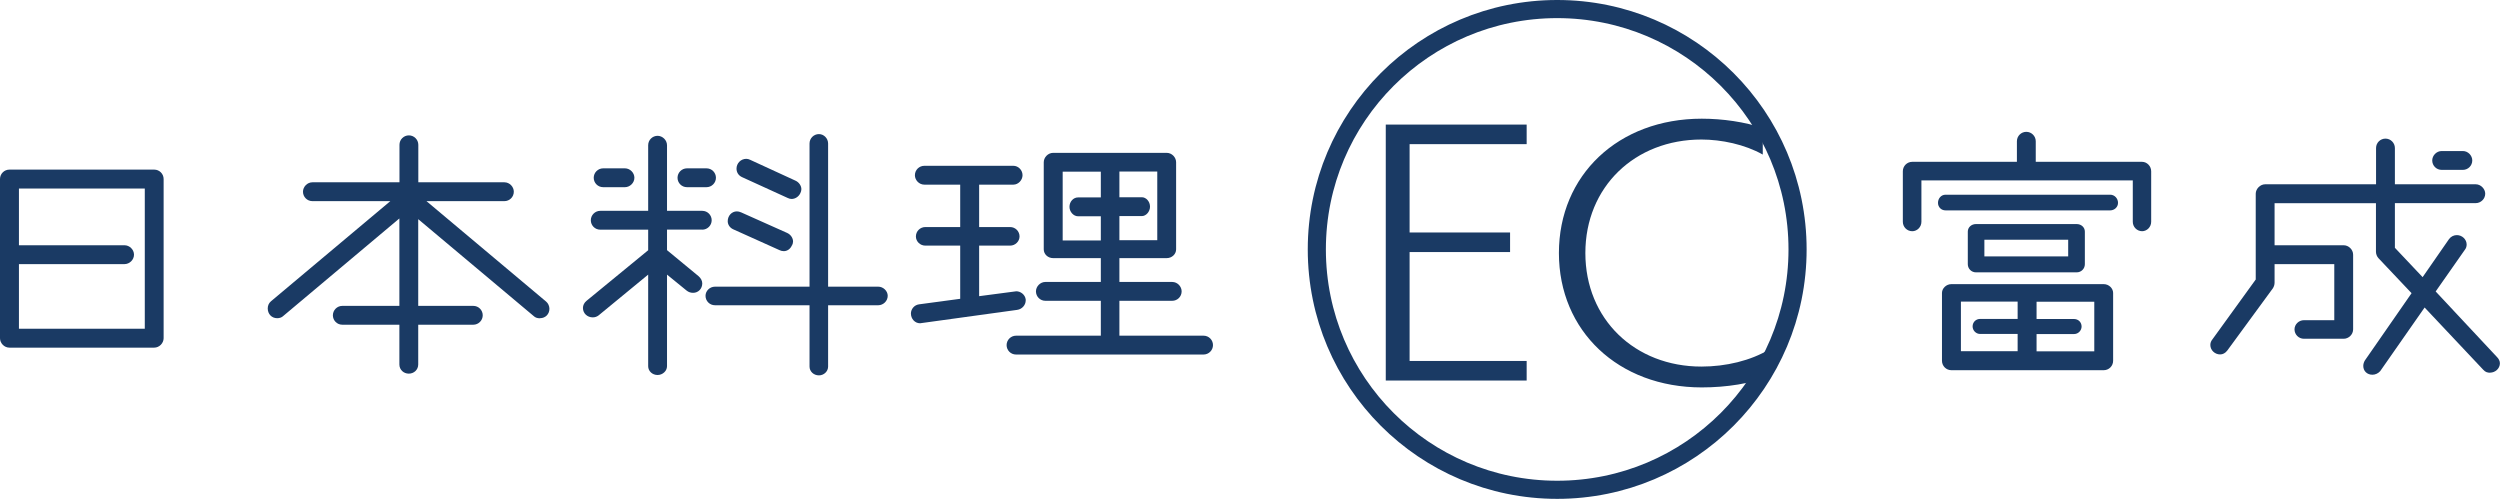 <?xml version="1.0" encoding="UTF-8"?>
<svg id="_レイヤー_2" data-name="レイヤー 2" xmlns="http://www.w3.org/2000/svg" viewBox="0 0 275.93 55.07">
  <defs>
    <style>
      .cls-1 {
        fill: none;
        stroke: #1a3a64;
        stroke-miterlimit: 10;
        stroke-width: 2px;
      }

      .cls-2 {
        fill: #1a3a64;
      }
    </style>
  </defs>
  <g id="_レイヤー_1-2" data-name="レイヤー 1">
    <g>
      <g>
        <path class="cls-2" d="M17.03,38.37H1.04c-.58,0-1.04-.5-1.04-1.04v-17.57c0-.58.47-1.04,1.04-1.04h15.98c.58,0,1.04.47,1.04,1.04v17.57c0,.54-.47,1.04-1.04,1.04ZM15.98,20.81H2.09v6.26h11.66c.54,0,1.04.47,1.04,1.04s-.5,1.04-1.04,1.04H2.09v7.13h13.89v-15.48Z"/>
        <path class="cls-2" d="M59.58,35.13c-.25,0-.5-.07-.68-.25l-12.74-10.69v9.57h6.08c.58,0,1.04.47,1.04,1.04s-.47,1.04-1.04,1.04h-6.08v4.39c0,.58-.47,1.01-1.04,1.01s-1.04-.43-1.04-1.01v-4.39h-6.3c-.58,0-1.04-.47-1.04-1.04s.47-1.04,1.04-1.04h6.3v-9.65l-12.81,10.76c-.18.18-.43.25-.68.25-.61,0-1.04-.47-1.04-1.08,0-.29.11-.58.36-.79l13.17-11.05h-8.6c-.58,0-1.04-.47-1.04-1.04,0-.54.47-1.04,1.04-1.04h9.61v-4.14c0-.58.47-1.04,1.04-1.04s1.04.47,1.04,1.04v4.14h9.5c.58,0,1.04.5,1.04,1.04,0,.58-.47,1.04-1.04,1.04h-8.6l13.21,11.09c.22.18.36.5.36.79,0,.58-.43,1.04-1.04,1.04Z"/>
        <path class="cls-2" d="M77.51,25.34h-3.89v2.27l3.49,2.88c.25.22.4.5.4.79,0,.58-.43,1.04-1.01,1.04-.25,0-.5-.07-.72-.25l-2.16-1.76v10.11c0,.54-.5.97-1.04.97-.58,0-1.04-.43-1.04-.97v-10.11l-5.47,4.5c-.18.14-.4.22-.65.22-.58,0-1.08-.43-1.08-1.04,0-.29.14-.58.4-.79l6.8-5.58v-2.27h-5.29c-.58,0-1.04-.47-1.04-1.04s.47-1.04,1.04-1.04h5.29v-7.24c0-.58.47-1.04,1.04-1.04.54,0,1.04.47,1.04,1.04v7.24h3.89c.58,0,1.04.47,1.04,1.04s-.47,1.04-1.04,1.04ZM68.98,20.66h-2.41c-.58,0-1.04-.47-1.04-1.04s.47-1.04,1.04-1.04h2.41c.54,0,1.04.47,1.04,1.04s-.5,1.04-1.04,1.04ZM77.98,20.66h-2.16c-.58,0-1.04-.47-1.04-1.04s.47-1.04,1.04-1.04h2.16c.58,0,1.04.47,1.04,1.04s-.47,1.04-1.04,1.04ZM96.94,33.69h-5.54v6.77c0,.54-.47.97-1.01.97-.58,0-1.04-.43-1.04-.97v-6.77h-10.44c-.58,0-1.04-.47-1.04-1.04,0-.54.47-1.01,1.04-1.01h10.44v-15.8c0-.58.47-1.04,1.04-1.04.54,0,1.01.47,1.01,1.04v15.8h5.54c.54,0,1.04.47,1.04,1.01,0,.58-.5,1.04-1.04,1.04ZM87.41,27.07c-.18.43-.54.65-.9.65-.18,0-.32-.04-.47-.11l-5.11-2.3c-.4-.18-.61-.54-.61-.9,0-.58.43-1.08,1.01-1.08.14,0,.32.04.47.11l5.08,2.27c.4.18.65.58.65.94,0,.14-.04.29-.11.43ZM88.34,21.31c-.18.4-.58.65-.97.65-.14,0-.29-.04-.43-.11l-5.04-2.3c-.4-.18-.61-.54-.61-.94,0-.58.47-1.08,1.08-1.08.14,0,.29.04.43.11l5,2.3c.4.18.65.58.65.94,0,.14-.04.29-.11.43Z"/>
        <path class="cls-2" d="M112.28,34.2l-10.73,1.48c-.58,0-1.01-.5-1.01-1.08,0-.47.36-.94.9-1.01l4.54-.61v-5.87h-3.85c-.58,0-1.04-.47-1.04-1.01,0-.58.47-1.04,1.04-1.04h3.85v-4.68h-3.96c-.58,0-1.04-.5-1.04-1.04,0-.58.47-1.04,1.04-1.04h9.83c.54,0,1.01.47,1.01,1.04,0,.54-.47,1.04-1.01,1.04h-3.78v4.68h3.42c.58,0,1.04.47,1.04,1.04,0,.54-.47,1.01-1.04,1.01h-3.42v5.58l4.1-.54c.47,0,.97.36,1.04.9v.11c0,.5-.4.97-.94,1.04ZM132.84,39.13h-20.7c-.58,0-1.04-.47-1.04-1.04s.47-1.04,1.04-1.04h9.36v-3.85h-6.12c-.58,0-1.04-.47-1.04-1.04,0-.54.47-1.04,1.04-1.04h6.12v-2.63h-5.26c-.58,0-1.04-.43-1.04-.97v-9.61c0-.54.47-1.04,1.04-1.04h12.53c.58,0,1.04.5,1.04,1.04v9.61c0,.54-.47.97-1.04.97h-5.22v2.63h5.83c.58,0,1.04.5,1.04,1.04,0,.58-.47,1.04-1.04,1.04h-5.83v3.85h9.29c.58,0,1.04.47,1.04,1.04s-.47,1.04-1.04,1.04ZM121.5,23.87h-2.52c-.5,0-.94-.5-.94-1.04,0-.58.43-1.04.94-1.04h2.52v-2.84h-4.21v7.59h4.21v-2.66ZM127.73,18.93h-4.18v2.84h2.48c.47,0,.9.47.9,1.04,0,.54-.43,1.04-.9,1.04h-2.48v2.66h4.18v-7.59Z"/>
      </g>
      <g>
        <g>
          <path class="cls-2" d="M152.95,42.01V13.75h15.55v2.16h-12.92v9.75h11.09v2.16h-11.09v12.02h12.92v2.16h-15.55Z"/>
          <path class="cls-2" d="M195.32,41.5c-2.05.83-4.75,1.26-7.49,1.26-9.21,0-15.77-6.23-15.77-14.83s6.55-14.83,15.77-14.83c2.27,0,4.82.36,6.73,1.04v2.92c-1.98-1.12-4.57-1.66-6.77-1.66-7.34,0-12.81,5.22-12.81,12.53s5.47,12.53,12.81,12.53c2.7,0,5.44-.65,7.52-1.91v2.95Z"/>
        </g>
        <circle class="cls-1" cx="171.87" cy="27.53" r="26.53"/>
      </g>
      <g>
        <path class="cls-2" d="M236.44,25.52c-.58,0-1.04-.47-1.04-1.04v-4.57h-23.33v4.57c0,.58-.47,1.04-1.01,1.04-.58,0-1.04-.47-1.04-1.04v-5.58c0-.58.47-1.04,1.04-1.04h11.55v-2.27c0-.58.47-1.04,1.04-1.04s1.04.47,1.04,1.04v2.27h11.73c.54,0,1.01.47,1.01,1.04v5.58c0,.58-.47,1.04-1.01,1.04ZM232.91,23.22h-18.18c-.47,0-.83-.36-.83-.83,0-.5.36-.9.83-.9h18.18c.47,0,.86.4.86.9,0,.47-.4.83-.86.83ZM232.19,40.86h-16.81c-.58,0-1.04-.47-1.04-1.04v-7.49c0-.5.47-.97,1.04-.97h16.81c.58,0,1.04.47,1.04.97v7.49c0,.58-.47,1.04-1.04,1.04ZM222.69,36.86h-4.14c-.47,0-.83-.4-.83-.83,0-.47.36-.83.83-.83h4.14v-1.91h-6.26v5.47h6.26v-1.91ZM229.21,30.06h-11.12c-.5,0-.9-.4-.9-.9v-3.6c0-.47.4-.83.9-.83h11.12c.5,0,.9.36.9.83v3.6c0,.5-.4.9-.9.9ZM228.27,26.46h-9.25v1.84h9.25v-1.84ZM231.15,33.3h-6.37v1.91h4.14c.47,0,.83.36.83.83,0,.43-.36.83-.83.83h-4.14v1.91h6.37v-5.47Z"/>
        <path class="cls-2" d="M274.85,41.14c-.29,0-.54-.07-.76-.32l-6.48-6.88-4.9,7.02c-.22.25-.54.4-.86.4-.58,0-1.01-.4-1.01-.97,0-.22.07-.43.18-.61l5.15-7.42-3.64-3.85c-.18-.18-.29-.47-.29-.72v-5.36h-11.19v4.64h7.63c.54,0,1.04.47,1.04,1.04v8.24c0,.58-.5,1.04-1.04,1.04h-4.39c-.58,0-1.04-.47-1.04-1.04,0-.54.47-1.01,1.04-1.01h3.35v-6.19h-6.59v2.05c0,.22-.07.43-.18.61l-5.04,6.88c-.22.29-.5.43-.79.43-.58,0-1.08-.47-1.08-1.04,0-.22.07-.43.22-.61l4.79-6.62v-9.47c0-.54.5-1.04,1.04-1.04h12.24v-4c0-.58.47-1.04,1.04-1.04s1.04.47,1.04,1.04v4h8.93c.54,0,1.04.5,1.04,1.04,0,.58-.5,1.04-1.04,1.04h-8.93v4.93l3.06,3.24,2.92-4.21c.22-.29.54-.43.86-.43.58,0,1.08.47,1.08,1.04,0,.22-.07.43-.22.61l-3.2,4.57,6.77,7.24c.18.18.32.43.32.68,0,.61-.54,1.04-1.08,1.04ZM271.83,18.75h-2.34c-.58,0-1.04-.47-1.04-1.04,0-.54.47-1.04,1.04-1.04h2.34c.58,0,1.04.5,1.04,1.04,0,.58-.47,1.04-1.04,1.04Z"/>
      </g>
    </g>
  </g>
</svg>